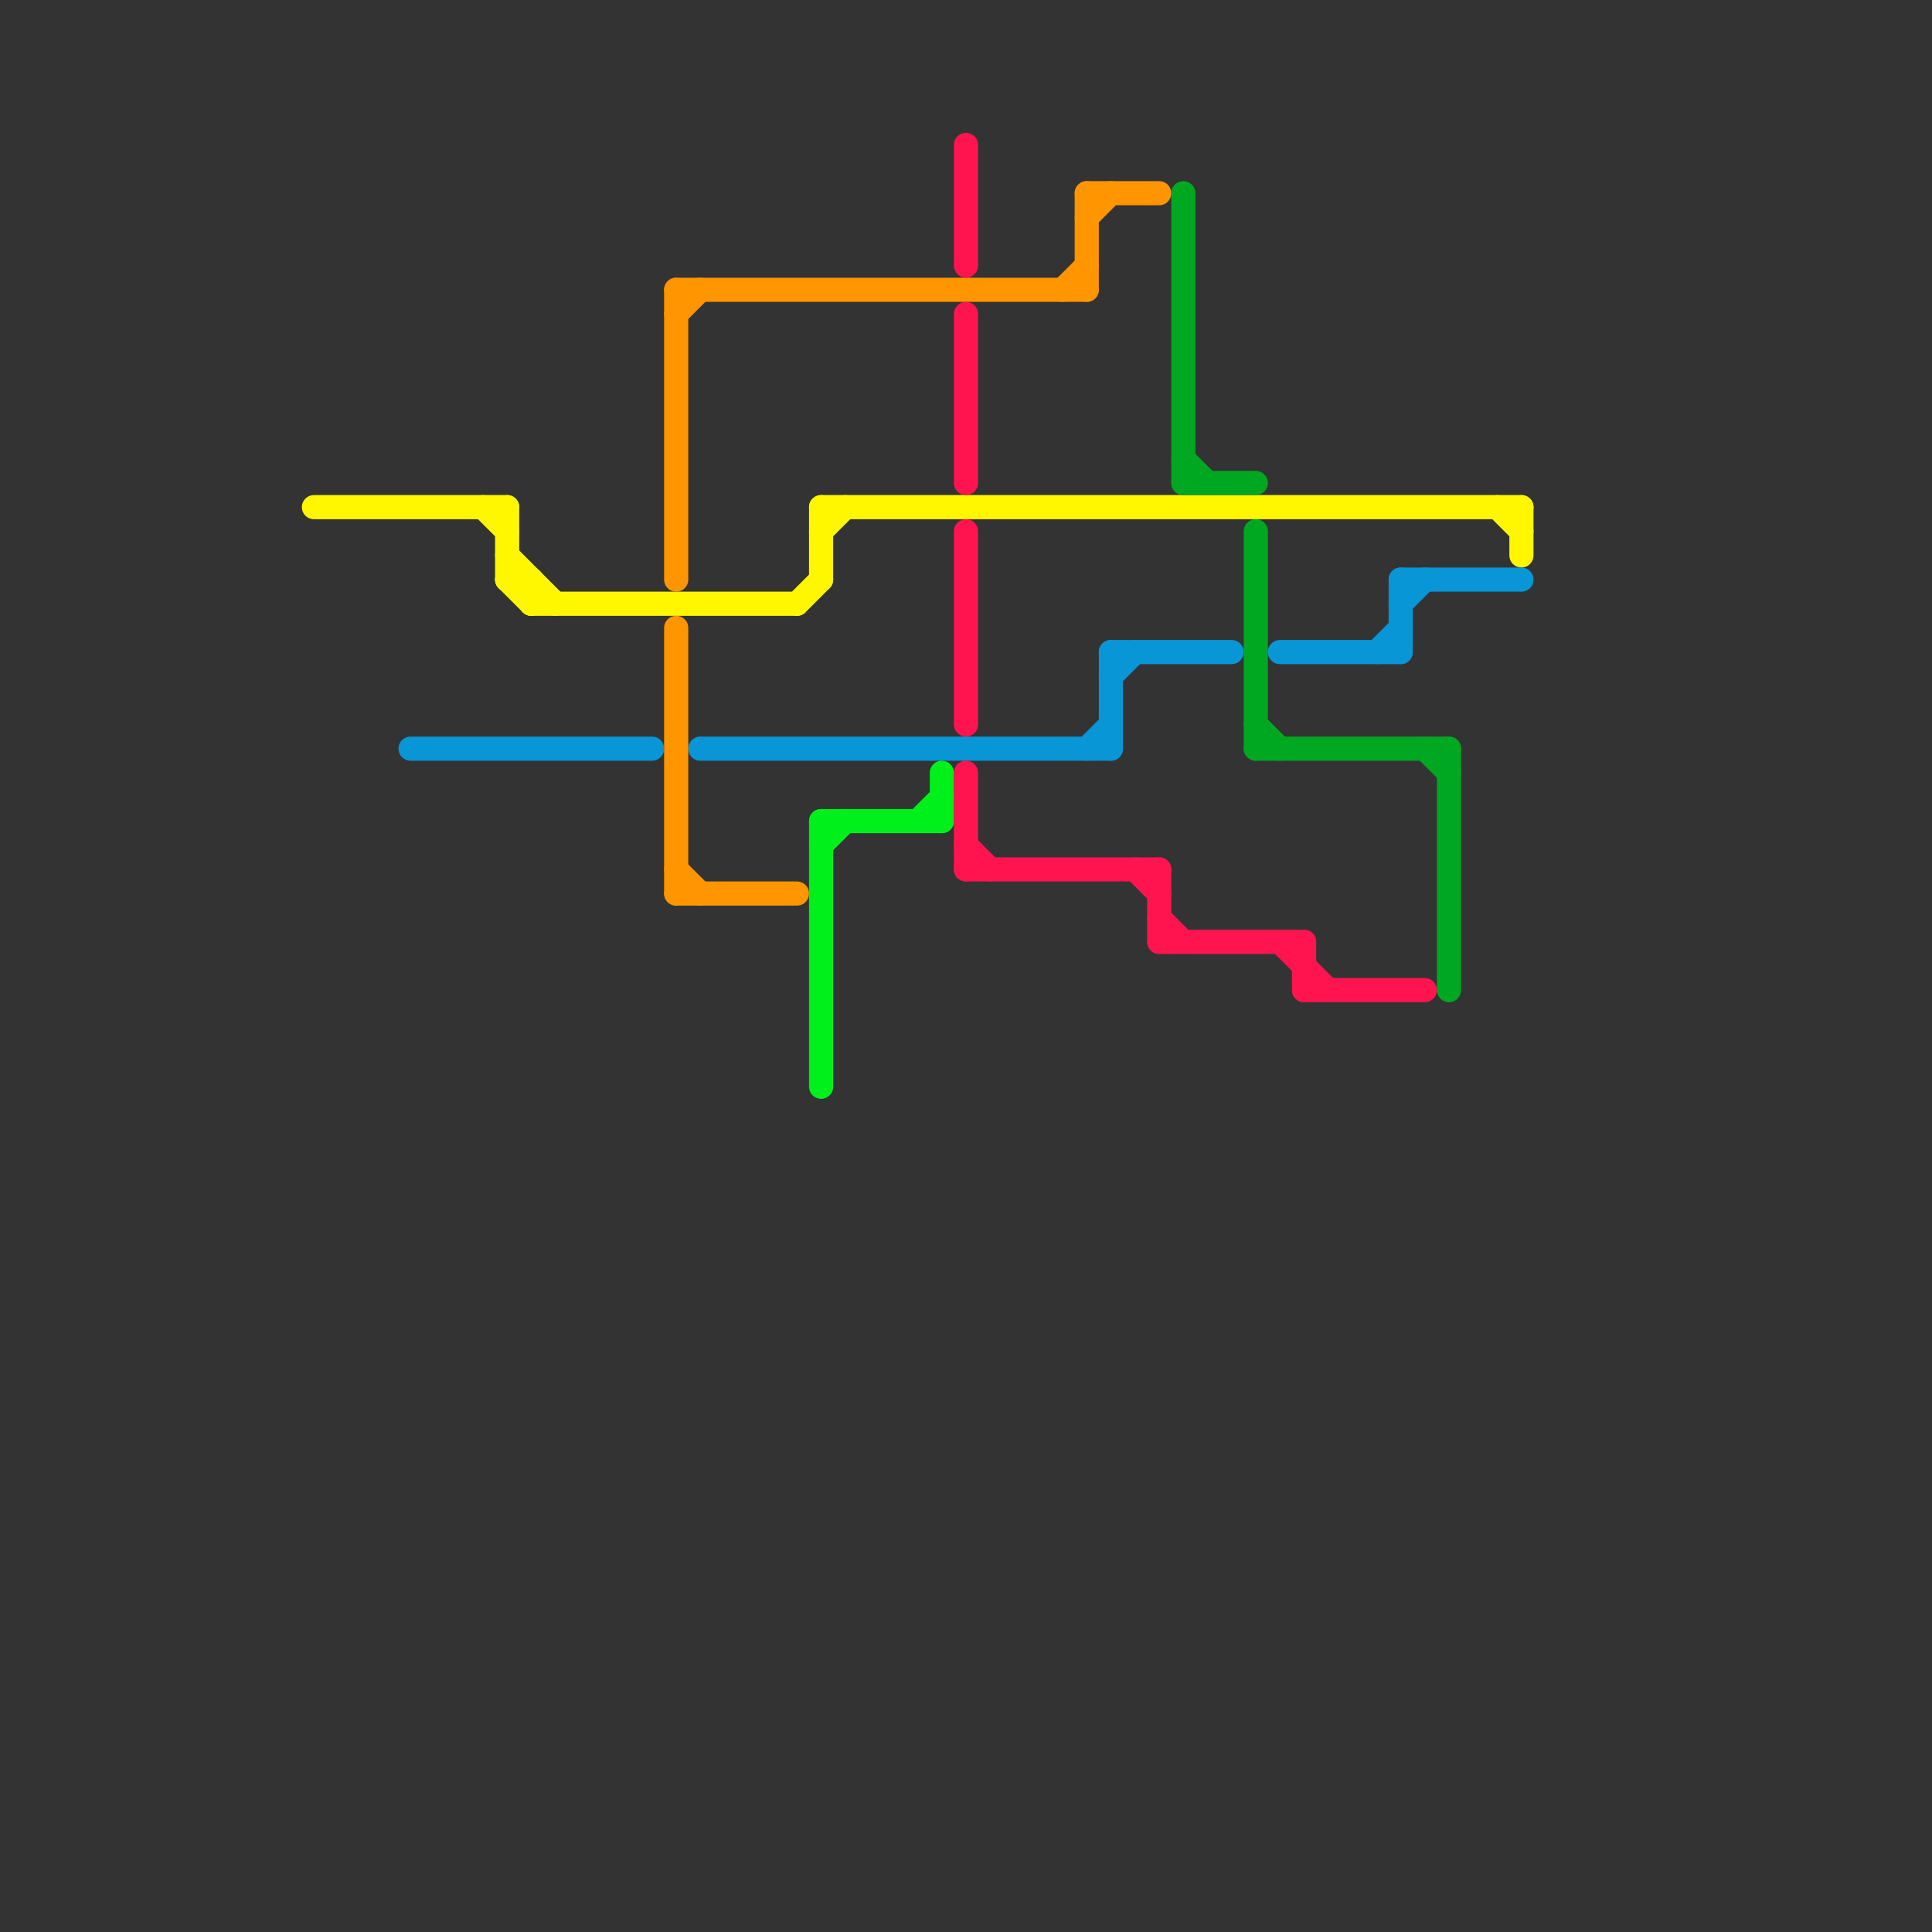 
<svg version="1.1" xmlns="http://www.w3.org/2000/svg" viewBox="0 0 80 80">
<rect x="0" y="0" width="80" height="80" fill="#333333" stroke="none"/>
<style>text { font: 1px Helvetica; font-weight: 600; white-space: pre; dominant-baseline: central; } line { stroke-width: 1; fill: none; stroke-linecap: round; stroke-linejoin: round; } .c0 { stroke: #fff700 } .c1 { stroke: #0896d7 } .c2 { stroke: #ff9500 } .c3 { stroke: #00f01c } .c4 { stroke: #ff144f } .c5 { stroke: #00a822 }</style><defs><g id="wm-xf"><circle r="1.2" fill="#000"/><circle r="0.9" fill="#fff"/><circle r="0.6" fill="#000"/><circle r="0.3" fill="#fff"/></g><g id="wm"><circle r="0.6" fill="#000"/><circle r="0.3" fill="#fff"/></g></defs><line class="c0" x1="62" y1="21" x2="63" y2="22"/><line class="c0" x1="63" y1="21" x2="63" y2="23"/><line class="c0" x1="22" y1="25" x2="33" y2="25"/><line class="c0" x1="34" y1="22" x2="35" y2="21"/><line class="c0" x1="13" y1="21" x2="21" y2="21"/><line class="c0" x1="20" y1="21" x2="21" y2="22"/><line class="c0" x1="21" y1="24" x2="22" y2="25"/><line class="c0" x1="21" y1="21" x2="21" y2="24"/><line class="c0" x1="34" y1="21" x2="34" y2="24"/><line class="c0" x1="34" y1="21" x2="63" y2="21"/><line class="c0" x1="33" y1="25" x2="34" y2="24"/><line class="c0" x1="21" y1="24" x2="22" y2="24"/><line class="c0" x1="21" y1="23" x2="23" y2="25"/><line class="c0" x1="22" y1="24" x2="22" y2="25"/><line class="c1" x1="46" y1="28" x2="47" y2="27"/><line class="c1" x1="46" y1="27" x2="51" y2="27"/><line class="c1" x1="45" y1="31" x2="46" y2="30"/><line class="c1" x1="57" y1="27" x2="58" y2="26"/><line class="c1" x1="58" y1="25" x2="59" y2="24"/><line class="c1" x1="17" y1="31" x2="27" y2="31"/><line class="c1" x1="46" y1="27" x2="46" y2="31"/><line class="c1" x1="58" y1="24" x2="63" y2="24"/><line class="c1" x1="29" y1="31" x2="46" y2="31"/><line class="c1" x1="58" y1="24" x2="58" y2="27"/><line class="c1" x1="53" y1="27" x2="58" y2="27"/><line class="c2" x1="28" y1="12" x2="45" y2="12"/><line class="c2" x1="28" y1="13" x2="29" y2="12"/><line class="c2" x1="45" y1="8" x2="45" y2="12"/><line class="c2" x1="28" y1="12" x2="28" y2="24"/><line class="c2" x1="28" y1="26" x2="28" y2="37"/><line class="c2" x1="44" y1="12" x2="45" y2="11"/><line class="c2" x1="45" y1="9" x2="46" y2="8"/><line class="c2" x1="28" y1="36" x2="29" y2="37"/><line class="c2" x1="45" y1="8" x2="48" y2="8"/><line class="c2" x1="28" y1="37" x2="33" y2="37"/><line class="c3" x1="34" y1="34" x2="34" y2="45"/><line class="c3" x1="34" y1="35" x2="35" y2="34"/><line class="c3" x1="34" y1="34" x2="39" y2="34"/><line class="c3" x1="38" y1="34" x2="39" y2="33"/><line class="c3" x1="39" y1="32" x2="39" y2="34"/><line class="c4" x1="40" y1="36" x2="48" y2="36"/><line class="c4" x1="48" y1="36" x2="48" y2="39"/><line class="c4" x1="47" y1="36" x2="48" y2="37"/><line class="c4" x1="54" y1="39" x2="54" y2="41"/><line class="c4" x1="40" y1="32" x2="40" y2="36"/><line class="c4" x1="48" y1="38" x2="49" y2="39"/><line class="c4" x1="48" y1="39" x2="54" y2="39"/><line class="c4" x1="40" y1="6" x2="40" y2="11"/><line class="c4" x1="40" y1="22" x2="40" y2="30"/><line class="c4" x1="40" y1="35" x2="41" y2="36"/><line class="c4" x1="53" y1="39" x2="55" y2="41"/><line class="c4" x1="54" y1="41" x2="59" y2="41"/><line class="c4" x1="40" y1="13" x2="40" y2="20"/><line class="c5" x1="49" y1="8" x2="49" y2="20"/><line class="c5" x1="52" y1="22" x2="52" y2="31"/><line class="c5" x1="52" y1="30" x2="53" y2="31"/><line class="c5" x1="60" y1="31" x2="60" y2="41"/><line class="c5" x1="52" y1="31" x2="60" y2="31"/><line class="c5" x1="59" y1="31" x2="60" y2="32"/><line class="c5" x1="49" y1="19" x2="50" y2="20"/><line class="c5" x1="49" y1="20" x2="52" y2="20"/>
</svg>
